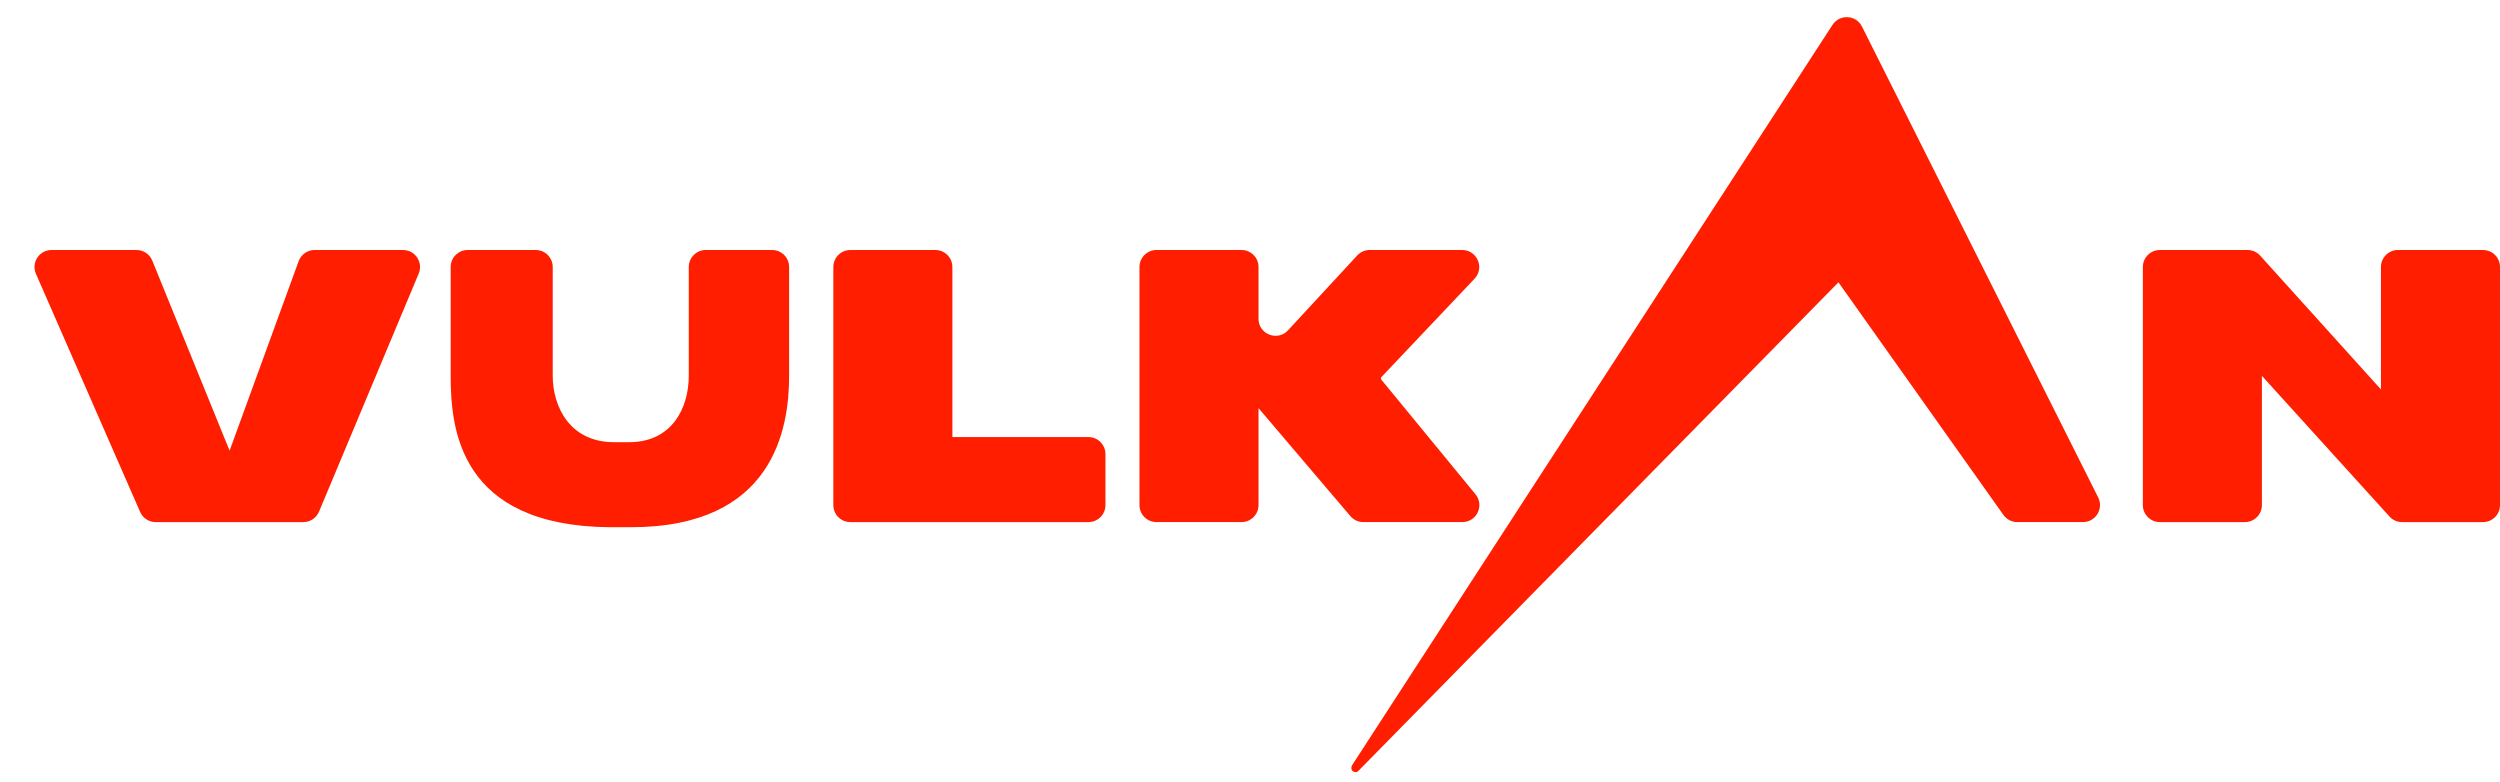 <svg width="147" height="46" xmlns="http://www.w3.org/2000/svg">
 <defs>
  <clipPath id="clip0">
   <rect id="svg_1" fill="white" height="45.4" width="147"/>
  </clipPath>
 </defs>
 <g>
  <title>background</title>
  <rect fill="none" id="canvas_background" height="602" width="802" y="-1" x="-1"/>
 </g>
 <g>
  <title>Layer 1</title>
  <path id="svg_3" fill="#FF1E00" d="m26.5,22.1l0,-6.4c0,-0.552 0.448,-1 1,-1l4,0c0.552,0 1,0.448 1,1l0,6.4c0,1.8 1,3.9 3.6,3.9l0.9,0c2.5,0 3.5,-2 3.5,-3.9l0,-6.4c0,-0.552 0.448,-1 1,-1l3.9,0c0.552,0 1,0.448 1,1l0,6.4c0,3.1 -0.9,8.9 -9.3,8.9l-1.3,0c-8.8,-0.1 -9.3,-5.8 -9.3,-8.9z"/>
  <path id="svg_4" fill="#FF1E00" d="m55,14.7c0.552,0 1,0.448 1,1l0,10l8,0c0.552,0 1,0.448 1,1l0,3c0,0.552 -0.448,1 -1,1l-14,0c-0.552,0 -1,-0.448 -1,-1l0,-14c0,-0.552 0.448,-1 1,-1l5,0z"/>
  <path id="svg_5" fill="#FF1E00" d="m133,22.1l0,7.6c0,0.552 -0.448,1 -1,1l-5,0c-0.552,0 -1,-0.448 -1,-1l0,-14c0,-0.552 0.448,-1 1,-1l5.155,0c0.283,0 0.553,0.12 0.743,0.33l7.102,7.87l0,-7.2c0,-0.552 0.448,-1 1,-1l5,0c0.552,0 1,0.448 1,1l0,14c0,0.552 -0.448,1 -1,1l-4.757,0c-0.282,0 -0.551,-0.119 -0.741,-0.328l-7.502,-8.272z"/>
  <path id="svg_6" fill="#FF1E00" d="m81.2,22.2l5.503,-5.812c0.604,-0.637 0.152,-1.688 -0.726,-1.688l-5.439,0c-0.279,0 -0.545,0.117 -0.734,0.321l-4.069,4.402c-0.618,0.668 -1.734,0.231 -1.734,-0.679l0,-3.045c0,-0.552 -0.448,-1 -1,-1l-5,0c-0.552,0 -1,0.448 -1,1l0,14c0,0.552 0.448,1 1,1l5,0c0.552,0 1,-0.448 1,-1l0,-5.7l5.401,6.348c0.19,0.223 0.469,0.352 0.762,0.352l5.822,0c0.845,0 1.309,-0.982 0.773,-1.635l-5.557,-6.765l0,-0.1z"/>
  <path id="svg_7" fill="#FF1E00" d="m18.5,14.7c-0.42,0 -0.796,0.263 -0.94,0.658l-4.06,11.142l-4.546,-11.177c-0.153,-0.377 -0.52,-0.623 -0.926,-0.623l-4.998,0c-0.721,0 -1.205,0.74 -0.916,1.401l6.125,14c0.159,0.364 0.519,0.599 0.916,0.599l8.681,0c0.403,0 0.767,-0.242 0.922,-0.614l5.862,-14c0.276,-0.659 -0.208,-1.386 -0.922,-1.386l-5.197,0z"/>
  <path id="svg_8" fill="#FF1E00" d="m109.483,1.56c-0.347,-0.691 -1.313,-0.744 -1.733,-0.096l-28.25,43.536c-0.1,0.2 0,0.4 0.2,0.4c0.1,0 0.1,0 0.2,-0.1l28.2,-28.7l9.701,13.678c0.187,0.264 0.492,0.421 0.816,0.421l3.863,0c0.743,0 1.227,-0.783 0.893,-1.448l-13.89,-27.691z"/>
 </g>
</svg>